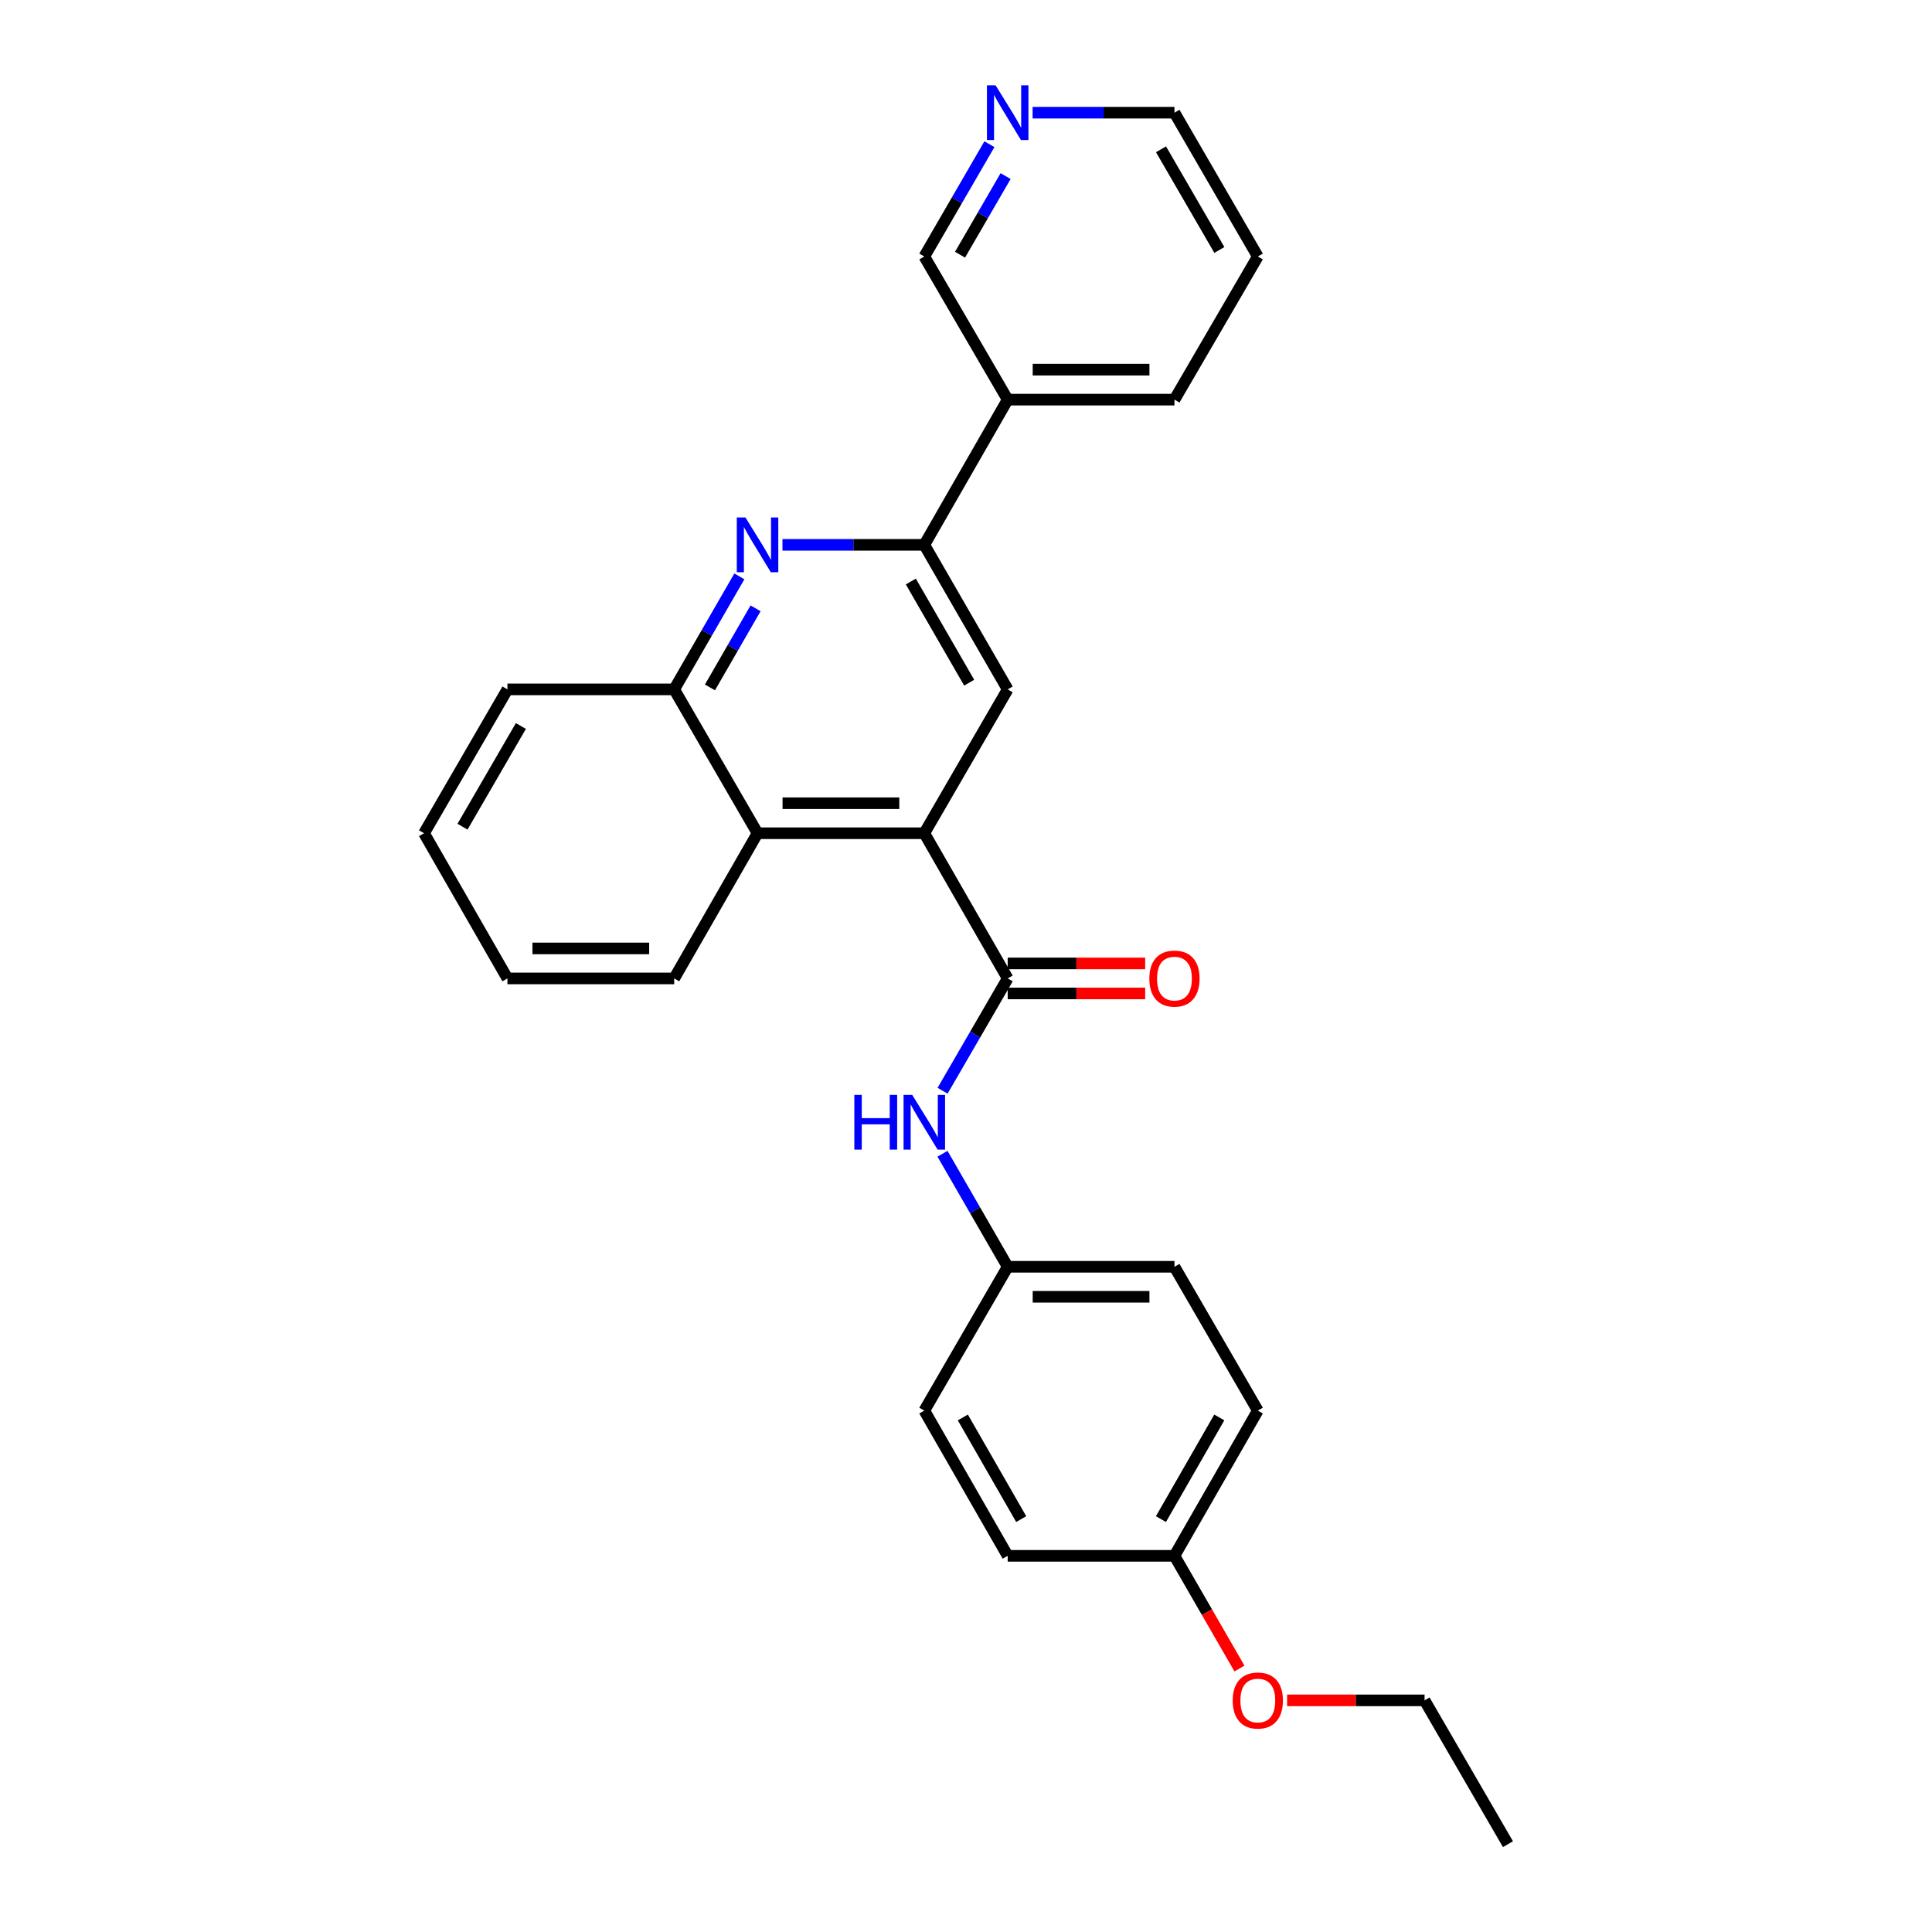 <?xml version='1.0' encoding='iso-8859-1'?>
<svg version='1.1' baseProfile='full'
              xmlns='http://www.w3.org/2000/svg'
                      xmlns:rdkit='http://www.rdkit.org/xml'
                      xmlns:xlink='http://www.w3.org/1999/xlink'
                  xml:space='preserve'
width='1000px' height='1000px' viewBox='0 0 1000 1000'>
<!-- END OF HEADER -->
<rect style='opacity:1.0;fill:#FFFFFF;stroke:none' width='1000' height='1000' x='0' y='0'> </rect>
<path class='bond-0' d='M 478.422,431.28 L 521.578,506.435' style='fill:none;fill-rule:evenodd;stroke:#000000;stroke-width:6px;stroke-linecap:butt;stroke-linejoin:miter;stroke-opacity:1' />
<path class='bond-3' d='M 478.422,431.28 L 521.578,356.823' style='fill:none;fill-rule:evenodd;stroke:#000000;stroke-width:6px;stroke-linecap:butt;stroke-linejoin:miter;stroke-opacity:1' />
<path class='bond-4' d='M 478.422,431.28 L 392.103,431.28' style='fill:none;fill-rule:evenodd;stroke:#000000;stroke-width:6px;stroke-linecap:butt;stroke-linejoin:miter;stroke-opacity:1' />
<path class='bond-4' d='M 465.474,415.75 L 405.051,415.75' style='fill:none;fill-rule:evenodd;stroke:#000000;stroke-width:6px;stroke-linecap:butt;stroke-linejoin:miter;stroke-opacity:1' />
<path class='bond-6' d='M 521.578,506.435 L 504.728,535.499' style='fill:none;fill-rule:evenodd;stroke:#000000;stroke-width:6px;stroke-linecap:butt;stroke-linejoin:miter;stroke-opacity:1' />
<path class='bond-6' d='M 504.728,535.499 L 487.879,564.563' style='fill:none;fill-rule:evenodd;stroke:#0000FF;stroke-width:6px;stroke-linecap:butt;stroke-linejoin:miter;stroke-opacity:1' />
<path class='bond-8' d='M 521.578,514.2 L 557.158,514.2' style='fill:none;fill-rule:evenodd;stroke:#000000;stroke-width:6px;stroke-linecap:butt;stroke-linejoin:miter;stroke-opacity:1' />
<path class='bond-8' d='M 557.158,514.2 L 592.739,514.2' style='fill:none;fill-rule:evenodd;stroke:#FF0000;stroke-width:6px;stroke-linecap:butt;stroke-linejoin:miter;stroke-opacity:1' />
<path class='bond-8' d='M 521.578,498.67 L 557.158,498.67' style='fill:none;fill-rule:evenodd;stroke:#000000;stroke-width:6px;stroke-linecap:butt;stroke-linejoin:miter;stroke-opacity:1' />
<path class='bond-8' d='M 557.158,498.67 L 592.739,498.67' style='fill:none;fill-rule:evenodd;stroke:#FF0000;stroke-width:6px;stroke-linecap:butt;stroke-linejoin:miter;stroke-opacity:1' />
<path class='bond-1' d='M 382.691,298.332 L 365.824,327.578' style='fill:none;fill-rule:evenodd;stroke:#0000FF;stroke-width:6px;stroke-linecap:butt;stroke-linejoin:miter;stroke-opacity:1' />
<path class='bond-1' d='M 365.824,327.578 L 348.956,356.823' style='fill:none;fill-rule:evenodd;stroke:#000000;stroke-width:6px;stroke-linecap:butt;stroke-linejoin:miter;stroke-opacity:1' />
<path class='bond-1' d='M 391.083,314.865 L 379.276,335.337' style='fill:none;fill-rule:evenodd;stroke:#0000FF;stroke-width:6px;stroke-linecap:butt;stroke-linejoin:miter;stroke-opacity:1' />
<path class='bond-1' d='M 379.276,335.337 L 367.469,355.809' style='fill:none;fill-rule:evenodd;stroke:#000000;stroke-width:6px;stroke-linecap:butt;stroke-linejoin:miter;stroke-opacity:1' />
<path class='bond-27' d='M 405.001,282.013 L 441.712,282.013' style='fill:none;fill-rule:evenodd;stroke:#0000FF;stroke-width:6px;stroke-linecap:butt;stroke-linejoin:miter;stroke-opacity:1' />
<path class='bond-27' d='M 441.712,282.013 L 478.422,282.013' style='fill:none;fill-rule:evenodd;stroke:#000000;stroke-width:6px;stroke-linecap:butt;stroke-linejoin:miter;stroke-opacity:1' />
<path class='bond-2' d='M 478.422,282.013 L 521.578,356.823' style='fill:none;fill-rule:evenodd;stroke:#000000;stroke-width:6px;stroke-linecap:butt;stroke-linejoin:miter;stroke-opacity:1' />
<path class='bond-2' d='M 471.444,300.995 L 501.652,353.362' style='fill:none;fill-rule:evenodd;stroke:#000000;stroke-width:6px;stroke-linecap:butt;stroke-linejoin:miter;stroke-opacity:1' />
<path class='bond-7' d='M 478.422,282.013 L 521.578,206.858' style='fill:none;fill-rule:evenodd;stroke:#000000;stroke-width:6px;stroke-linecap:butt;stroke-linejoin:miter;stroke-opacity:1' />
<path class='bond-5' d='M 392.103,431.28 L 348.956,356.823' style='fill:none;fill-rule:evenodd;stroke:#000000;stroke-width:6px;stroke-linecap:butt;stroke-linejoin:miter;stroke-opacity:1' />
<path class='bond-18' d='M 392.103,431.28 L 348.956,506.435' style='fill:none;fill-rule:evenodd;stroke:#000000;stroke-width:6px;stroke-linecap:butt;stroke-linejoin:miter;stroke-opacity:1' />
<path class='bond-19' d='M 348.956,356.823 L 262.645,356.823' style='fill:none;fill-rule:evenodd;stroke:#000000;stroke-width:6px;stroke-linecap:butt;stroke-linejoin:miter;stroke-opacity:1' />
<path class='bond-10' d='M 487.836,597.193 L 504.707,626.439' style='fill:none;fill-rule:evenodd;stroke:#0000FF;stroke-width:6px;stroke-linecap:butt;stroke-linejoin:miter;stroke-opacity:1' />
<path class='bond-10' d='M 504.707,626.439 L 521.578,655.684' style='fill:none;fill-rule:evenodd;stroke:#000000;stroke-width:6px;stroke-linecap:butt;stroke-linejoin:miter;stroke-opacity:1' />
<path class='bond-12' d='M 521.578,206.858 L 478.422,132.764' style='fill:none;fill-rule:evenodd;stroke:#000000;stroke-width:6px;stroke-linecap:butt;stroke-linejoin:miter;stroke-opacity:1' />
<path class='bond-20' d='M 521.578,206.858 L 607.897,206.858' style='fill:none;fill-rule:evenodd;stroke:#000000;stroke-width:6px;stroke-linecap:butt;stroke-linejoin:miter;stroke-opacity:1' />
<path class='bond-20' d='M 534.526,191.328 L 594.949,191.328' style='fill:none;fill-rule:evenodd;stroke:#000000;stroke-width:6px;stroke-linecap:butt;stroke-linejoin:miter;stroke-opacity:1' />
<path class='bond-9' d='M 512.121,74.636 L 495.272,103.7' style='fill:none;fill-rule:evenodd;stroke:#0000FF;stroke-width:6px;stroke-linecap:butt;stroke-linejoin:miter;stroke-opacity:1' />
<path class='bond-9' d='M 495.272,103.7 L 478.422,132.764' style='fill:none;fill-rule:evenodd;stroke:#000000;stroke-width:6px;stroke-linecap:butt;stroke-linejoin:miter;stroke-opacity:1' />
<path class='bond-9' d='M 520.502,91.144 L 508.707,111.489' style='fill:none;fill-rule:evenodd;stroke:#0000FF;stroke-width:6px;stroke-linecap:butt;stroke-linejoin:miter;stroke-opacity:1' />
<path class='bond-9' d='M 508.707,111.489 L 496.912,131.834' style='fill:none;fill-rule:evenodd;stroke:#000000;stroke-width:6px;stroke-linecap:butt;stroke-linejoin:miter;stroke-opacity:1' />
<path class='bond-30' d='M 534.476,58.325 L 571.186,58.325' style='fill:none;fill-rule:evenodd;stroke:#0000FF;stroke-width:6px;stroke-linecap:butt;stroke-linejoin:miter;stroke-opacity:1' />
<path class='bond-30' d='M 571.186,58.325 L 607.897,58.325' style='fill:none;fill-rule:evenodd;stroke:#000000;stroke-width:6px;stroke-linecap:butt;stroke-linejoin:miter;stroke-opacity:1' />
<path class='bond-13' d='M 521.578,655.684 L 478.422,730.124' style='fill:none;fill-rule:evenodd;stroke:#000000;stroke-width:6px;stroke-linecap:butt;stroke-linejoin:miter;stroke-opacity:1' />
<path class='bond-14' d='M 521.578,655.684 L 607.897,655.684' style='fill:none;fill-rule:evenodd;stroke:#000000;stroke-width:6px;stroke-linecap:butt;stroke-linejoin:miter;stroke-opacity:1' />
<path class='bond-14' d='M 534.526,671.214 L 594.949,671.214' style='fill:none;fill-rule:evenodd;stroke:#000000;stroke-width:6px;stroke-linecap:butt;stroke-linejoin:miter;stroke-opacity:1' />
<path class='bond-11' d='M 607.897,805.296 L 651.044,730.124' style='fill:none;fill-rule:evenodd;stroke:#000000;stroke-width:6px;stroke-linecap:butt;stroke-linejoin:miter;stroke-opacity:1' />
<path class='bond-11' d='M 600.9,786.29 L 631.103,733.669' style='fill:none;fill-rule:evenodd;stroke:#000000;stroke-width:6px;stroke-linecap:butt;stroke-linejoin:miter;stroke-opacity:1' />
<path class='bond-17' d='M 607.897,805.296 L 624.718,834.462' style='fill:none;fill-rule:evenodd;stroke:#000000;stroke-width:6px;stroke-linecap:butt;stroke-linejoin:miter;stroke-opacity:1' />
<path class='bond-17' d='M 624.718,834.462 L 641.54,863.627' style='fill:none;fill-rule:evenodd;stroke:#FF0000;stroke-width:6px;stroke-linecap:butt;stroke-linejoin:miter;stroke-opacity:1' />
<path class='bond-29' d='M 607.897,805.296 L 521.578,805.296' style='fill:none;fill-rule:evenodd;stroke:#000000;stroke-width:6px;stroke-linecap:butt;stroke-linejoin:miter;stroke-opacity:1' />
<path class='bond-16' d='M 478.422,730.124 L 521.578,805.296' style='fill:none;fill-rule:evenodd;stroke:#000000;stroke-width:6px;stroke-linecap:butt;stroke-linejoin:miter;stroke-opacity:1' />
<path class='bond-16' d='M 498.364,733.668 L 528.573,786.288' style='fill:none;fill-rule:evenodd;stroke:#000000;stroke-width:6px;stroke-linecap:butt;stroke-linejoin:miter;stroke-opacity:1' />
<path class='bond-15' d='M 607.897,655.684 L 651.044,730.124' style='fill:none;fill-rule:evenodd;stroke:#000000;stroke-width:6px;stroke-linecap:butt;stroke-linejoin:miter;stroke-opacity:1' />
<path class='bond-22' d='M 666.202,880.106 L 701.778,880.106' style='fill:none;fill-rule:evenodd;stroke:#FF0000;stroke-width:6px;stroke-linecap:butt;stroke-linejoin:miter;stroke-opacity:1' />
<path class='bond-22' d='M 701.778,880.106 L 737.355,880.106' style='fill:none;fill-rule:evenodd;stroke:#000000;stroke-width:6px;stroke-linecap:butt;stroke-linejoin:miter;stroke-opacity:1' />
<path class='bond-24' d='M 348.956,506.435 L 262.645,506.435' style='fill:none;fill-rule:evenodd;stroke:#000000;stroke-width:6px;stroke-linecap:butt;stroke-linejoin:miter;stroke-opacity:1' />
<path class='bond-24' d='M 336.01,490.905 L 275.592,490.905' style='fill:none;fill-rule:evenodd;stroke:#000000;stroke-width:6px;stroke-linecap:butt;stroke-linejoin:miter;stroke-opacity:1' />
<path class='bond-28' d='M 262.645,356.823 L 219.481,431.28' style='fill:none;fill-rule:evenodd;stroke:#000000;stroke-width:6px;stroke-linecap:butt;stroke-linejoin:miter;stroke-opacity:1' />
<path class='bond-28' d='M 269.606,375.781 L 239.391,427.9' style='fill:none;fill-rule:evenodd;stroke:#000000;stroke-width:6px;stroke-linecap:butt;stroke-linejoin:miter;stroke-opacity:1' />
<path class='bond-23' d='M 607.897,206.858 L 651.044,132.764' style='fill:none;fill-rule:evenodd;stroke:#000000;stroke-width:6px;stroke-linecap:butt;stroke-linejoin:miter;stroke-opacity:1' />
<path class='bond-21' d='M 607.897,58.325 L 651.044,132.764' style='fill:none;fill-rule:evenodd;stroke:#000000;stroke-width:6px;stroke-linecap:butt;stroke-linejoin:miter;stroke-opacity:1' />
<path class='bond-21' d='M 600.933,77.278 L 631.136,129.386' style='fill:none;fill-rule:evenodd;stroke:#000000;stroke-width:6px;stroke-linecap:butt;stroke-linejoin:miter;stroke-opacity:1' />
<path class='bond-25' d='M 737.355,880.106 L 780.519,954.545' style='fill:none;fill-rule:evenodd;stroke:#000000;stroke-width:6px;stroke-linecap:butt;stroke-linejoin:miter;stroke-opacity:1' />
<path class='bond-26' d='M 262.645,506.435 L 219.481,431.28' style='fill:none;fill-rule:evenodd;stroke:#000000;stroke-width:6px;stroke-linecap:butt;stroke-linejoin:miter;stroke-opacity:1' />
<path  class='atom-2' d='M 385.843 267.853
L 395.123 282.853
Q 396.043 284.333, 397.523 287.013
Q 399.003 289.693, 399.083 289.853
L 399.083 267.853
L 402.843 267.853
L 402.843 296.173
L 398.963 296.173
L 389.003 279.773
Q 387.843 277.853, 386.603 275.653
Q 385.403 273.453, 385.043 272.773
L 385.043 296.173
L 381.363 296.173
L 381.363 267.853
L 385.843 267.853
' fill='#0000FF'/>
<path  class='atom-7' d='M 442.202 566.714
L 446.042 566.714
L 446.042 578.754
L 460.522 578.754
L 460.522 566.714
L 464.362 566.714
L 464.362 595.034
L 460.522 595.034
L 460.522 581.954
L 446.042 581.954
L 446.042 595.034
L 442.202 595.034
L 442.202 566.714
' fill='#0000FF'/>
<path  class='atom-7' d='M 472.162 566.714
L 481.442 581.714
Q 482.362 583.194, 483.842 585.874
Q 485.322 588.554, 485.402 588.714
L 485.402 566.714
L 489.162 566.714
L 489.162 595.034
L 485.282 595.034
L 475.322 578.634
Q 474.162 576.714, 472.922 574.514
Q 471.722 572.314, 471.362 571.634
L 471.362 595.034
L 467.682 595.034
L 467.682 566.714
L 472.162 566.714
' fill='#0000FF'/>
<path  class='atom-9' d='M 594.897 506.515
Q 594.897 499.715, 598.257 495.915
Q 601.617 492.115, 607.897 492.115
Q 614.177 492.115, 617.537 495.915
Q 620.897 499.715, 620.897 506.515
Q 620.897 513.395, 617.497 517.315
Q 614.097 521.195, 607.897 521.195
Q 601.657 521.195, 598.257 517.315
Q 594.897 513.435, 594.897 506.515
M 607.897 517.995
Q 612.217 517.995, 614.537 515.115
Q 616.897 512.195, 616.897 506.515
Q 616.897 500.955, 614.537 498.155
Q 612.217 495.315, 607.897 495.315
Q 603.577 495.315, 601.217 498.115
Q 598.897 500.915, 598.897 506.515
Q 598.897 512.235, 601.217 515.115
Q 603.577 517.995, 607.897 517.995
' fill='#FF0000'/>
<path  class='atom-10' d='M 515.318 44.165
L 524.598 59.165
Q 525.518 60.645, 526.998 63.325
Q 528.478 66.005, 528.558 66.165
L 528.558 44.165
L 532.318 44.165
L 532.318 72.485
L 528.438 72.485
L 518.478 56.085
Q 517.318 54.165, 516.078 51.965
Q 514.878 49.765, 514.518 49.085
L 514.518 72.485
L 510.838 72.485
L 510.838 44.165
L 515.318 44.165
' fill='#0000FF'/>
<path  class='atom-18' d='M 638.044 880.186
Q 638.044 873.386, 641.404 869.586
Q 644.764 865.786, 651.044 865.786
Q 657.324 865.786, 660.684 869.586
Q 664.044 873.386, 664.044 880.186
Q 664.044 887.066, 660.644 890.986
Q 657.244 894.866, 651.044 894.866
Q 644.804 894.866, 641.404 890.986
Q 638.044 887.106, 638.044 880.186
M 651.044 891.666
Q 655.364 891.666, 657.684 888.786
Q 660.044 885.866, 660.044 880.186
Q 660.044 874.626, 657.684 871.826
Q 655.364 868.986, 651.044 868.986
Q 646.724 868.986, 644.364 871.786
Q 642.044 874.586, 642.044 880.186
Q 642.044 885.906, 644.364 888.786
Q 646.724 891.666, 651.044 891.666
' fill='#FF0000'/>
</svg>
